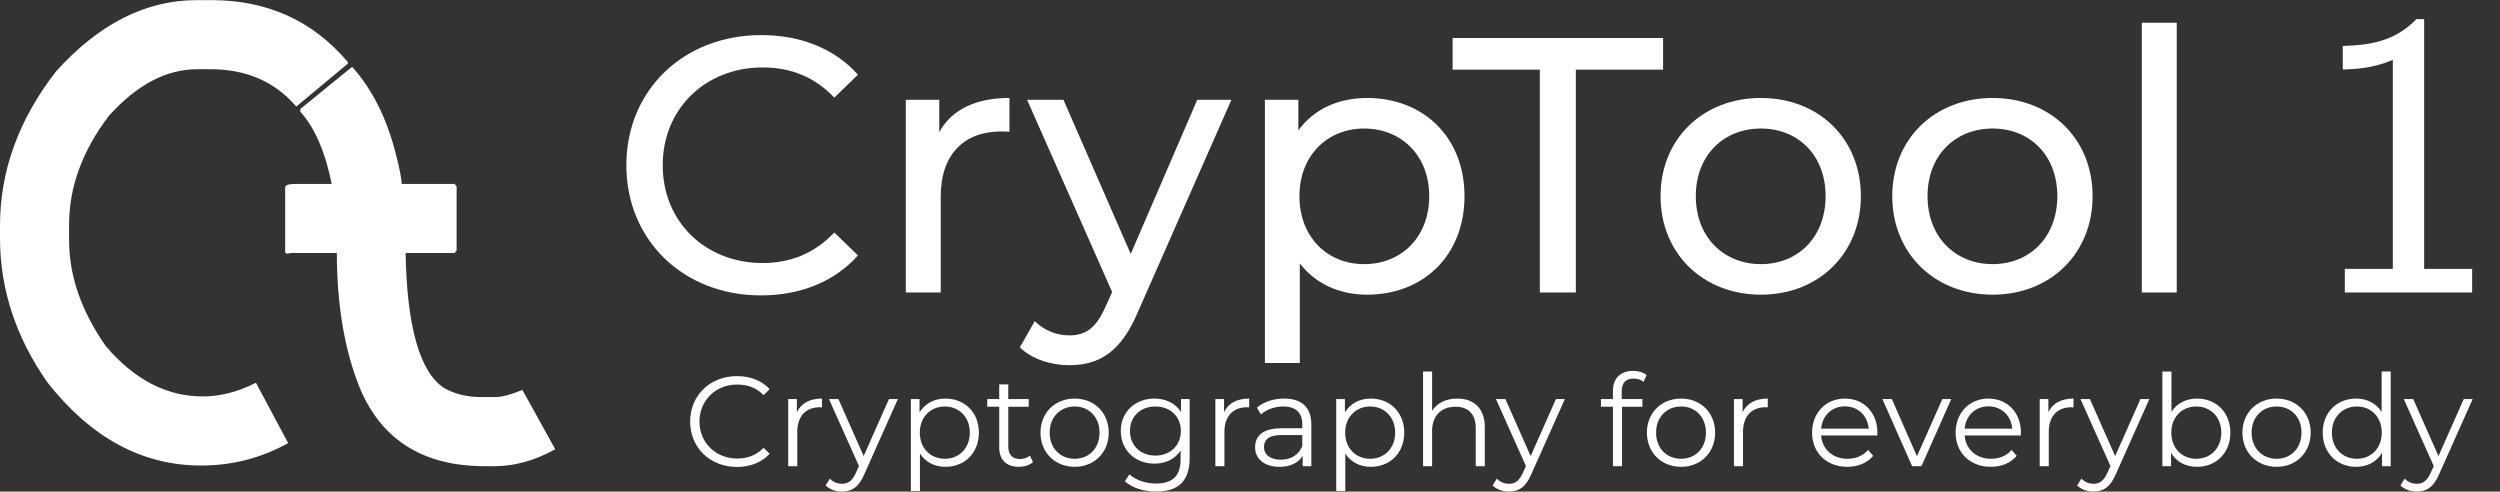 <?xml version='1.0' encoding='UTF-8'?>
<!-- This file was generated by dvisvgm 2.9.1 -->
<svg version='1.1' xmlns='http://www.w3.org/2000/svg' xmlns:xlink='http://www.w3.org/1999/xlink' width='389.035pt' height='76.504pt' viewBox='-57.056 -70.583 389.035 76.504'>
<rect x="-57.056" y="-70.583" width="389.035" height="76.504" fill="#333333" stroke="none"/>
<defs>
<path id='g1-67' d='M8.298 .119C10.342 .119 12.169-.576 13.399-1.926L12.466-2.859C11.335-1.687 9.945-1.191 8.357-1.191C5.002-1.191 2.481-3.653 2.481-6.948S5.002-12.705 8.357-12.705C9.945-12.705 11.335-12.208 12.466-11.057L13.399-11.99C12.169-13.34 10.342-14.015 8.318-14.015C4.129-14.015 1.032-11.017 1.032-6.948S4.129 .119 8.298 .119Z'/>
<path id='g1-97' d='M5.618-10.521C3.97-10.521 2.422-10.005 1.37-9.112L2.005-8.059C2.859-8.814 4.129-9.29 5.479-9.29C7.424-9.29 8.437-8.318 8.437-6.531V-5.896H5.122C2.124-5.896 1.092-4.546 1.092-2.938C1.092-1.131 2.541 .099 4.903 .099C6.63 .099 7.861-.556 8.496-1.628V0H9.846V-6.471C9.846-9.171 8.318-10.521 5.618-10.521ZM5.122-1.012C3.454-1.012 2.481-1.767 2.481-2.978C2.481-4.05 3.136-4.844 5.161-4.844H8.437V-3.136C7.881-1.767 6.71-1.012 5.122-1.012Z'/>
<path id='g1-98' d='M7.345-10.521C5.677-10.521 4.248-9.806 3.375-8.456V-14.729H1.965V0H3.315V-2.064C4.169-.655 5.618 .099 7.345 .099C10.322 .099 12.546-2.064 12.546-5.221S10.322-10.521 7.345-10.521ZM7.246-1.151C5.022-1.151 3.355-2.779 3.355-5.221S5.022-9.29 7.246-9.29C9.449-9.29 11.136-7.662 11.136-5.221S9.449-1.151 7.246-1.151Z'/>
<path id='g1-100' d='M10.084-14.729V-8.456C9.211-9.806 7.782-10.521 6.114-10.521C3.136-10.521 .913-8.377 .913-5.221S3.136 .099 6.114 .099C7.841 .099 9.29-.655 10.144-2.064V0H11.494V-14.729H10.084ZM6.233-1.151C4.01-1.151 2.342-2.779 2.342-5.221S4.01-9.29 6.233-9.29C8.437-9.29 10.104-7.662 10.104-5.221S8.437-1.151 6.233-1.151Z'/>
<path id='g1-101' d='M11.077-5.221C11.077-8.357 8.953-10.521 6.015-10.521S.913-8.318 .913-5.221S3.136 .099 6.392 .099C8.04 .099 9.489-.496 10.422-1.608L9.628-2.521C8.834-1.608 7.702-1.151 6.432-1.151C4.149-1.151 2.481-2.6 2.323-4.784H11.057C11.057-4.943 11.077-5.102 11.077-5.221ZM6.015-9.31C8.059-9.31 9.548-7.881 9.727-5.836H2.323C2.501-7.881 3.99-9.31 6.015-9.31Z'/>
<path id='g1-102' d='M5.419-13.638C6.015-13.638 6.571-13.459 6.968-13.121L7.444-14.173C6.928-14.61 6.134-14.829 5.36-14.829C3.315-14.829 2.203-13.598 2.203-11.732V-10.442H.337V-9.25H2.203V0H3.613V-9.25H6.789V-10.442H3.573V-11.672C3.573-12.963 4.208-13.638 5.419-13.638Z'/>
<path id='g1-103' d='M10.283-10.442V-8.437C9.409-9.806 7.901-10.521 6.154-10.521C3.176-10.521 .913-8.476 .913-5.479S3.176-.397 6.154-.397C7.861-.397 9.35-1.092 10.223-2.422V-1.092C10.223 1.489 9.012 2.7 6.372 2.7C4.764 2.7 3.256 2.164 2.263 1.27L1.548 2.342C2.64 3.375 4.506 3.95 6.412 3.95C9.866 3.95 11.633 2.323 11.633-1.27V-10.442H10.283ZM6.293-1.648C3.99-1.648 2.342-3.216 2.342-5.479S3.99-9.29 6.293-9.29S10.263-7.742 10.263-5.479S8.595-1.648 6.293-1.648Z'/>
<path id='g1-104' d='M7.285-10.521C5.519-10.521 4.149-9.826 3.375-8.615V-14.729H1.965V0H3.375V-5.479C3.375-7.861 4.784-9.25 7.027-9.25C9.012-9.25 10.164-8.119 10.164-5.916V0H11.573V-6.055C11.573-9.052 9.826-10.521 7.285-10.521Z'/>
<path id='g1-111' d='M6.233 .099C9.29 .099 11.533-2.124 11.533-5.221S9.29-10.521 6.233-10.521S.913-8.318 .913-5.221S3.176 .099 6.233 .099ZM6.233-1.151C4.01-1.151 2.342-2.779 2.342-5.221S4.01-9.29 6.233-9.29S10.104-7.662 10.104-5.221S8.456-1.151 6.233-1.151Z'/>
<path id='g1-112' d='M7.345-10.521C5.618-10.521 4.169-9.767 3.315-8.377V-10.442H1.965V3.851H3.375V-1.965C4.248-.615 5.677 .099 7.345 .099C10.322 .099 12.546-2.045 12.546-5.221C12.546-8.377 10.322-10.521 7.345-10.521ZM7.246-1.151C5.022-1.151 3.355-2.779 3.355-5.221C3.355-7.643 5.022-9.29 7.246-9.29C9.449-9.29 11.136-7.643 11.136-5.221C11.136-2.779 9.449-1.151 7.246-1.151Z'/>
<path id='g1-114' d='M3.315-8.397V-10.442H1.965V0H3.375V-5.32C3.375-7.782 4.705-9.171 6.888-9.171C6.987-9.171 7.107-9.151 7.226-9.151V-10.521C5.3-10.521 3.97-9.786 3.315-8.397Z'/>
<path id='g1-116' d='M6.968-1.648C6.571-1.29 5.995-1.112 5.419-1.112C4.248-1.112 3.613-1.787 3.613-3.017V-9.25H6.789V-10.442H3.613V-12.724H2.203V-10.442H.337V-9.25H2.203V-2.938C2.203-1.012 3.295 .099 5.26 .099C6.074 .099 6.908-.139 7.464-.635L6.968-1.648Z'/>
<path id='g1-118' d='M9.35-10.442L5.399-1.548L1.489-10.442H.02L4.645 0H6.094L10.739-10.442H9.35Z'/>
<path id='g1-121' d='M9.35-10.442L5.419-1.568L1.489-10.442H.02L4.685-.02L4.228 .993C3.633 2.303 2.997 2.739 2.064 2.739C1.31 2.739 .675 2.462 .159 1.945L-.496 2.997C.139 3.633 1.072 3.95 2.045 3.95C3.533 3.95 4.645 3.295 5.519 1.251L10.739-10.442H9.35Z'/>
<path id='g2-49' d='M7.04-16.657H6.569C5.23-15.269 3.668-15.071 2.082-15.021V-13.583C2.801-13.608 3.966-13.658 5.131-14.178V-1.438H2.206V0H9.964V-1.438H7.04V-16.657Z'/>
<path id='g4-67' d='M23.648 .453C29.815 .453 35.133-1.697 38.754-5.771L35.076-9.335C32.021-6.11 28.287-4.583 23.931-4.583C14.992-4.583 8.373-11.032 8.373-19.801S14.992-35.02 23.931-35.02C28.287-35.02 32.021-33.549 35.076-30.324L38.754-33.888C35.133-37.962 29.815-40.055 23.705-40.055C11.654-40.055 2.716-31.512 2.716-19.801S11.654 .453 23.648 .453Z'/>
<path id='g4-84' d='M13.804 0H19.405V-34.68H32.983V-39.602H.226V-34.68H13.804V0Z'/>
<path id='g4-108' d='M5.148 0H10.58V-41.979H5.148V0Z'/>
<path id='g4-111' d='M17.991 .339C26.986 .339 33.549-6.054 33.549-14.992S26.986-30.268 17.991-30.268S2.376-23.931 2.376-14.992S8.995 .339 17.991 .339ZM17.991-4.413C12.22-4.413 7.864-8.599 7.864-14.992S12.22-25.515 17.991-25.515S28.061-21.385 28.061-14.992S23.761-4.413 17.991-4.413Z'/>
<path id='g4-112' d='M21.046-30.268C16.633-30.268 12.786-28.57 10.353-25.232V-29.985H5.148V10.976H10.58V-4.526C13.069-1.301 16.803 .339 21.046 .339C29.815 .339 36.208-5.771 36.208-14.992C36.208-24.157 29.815-30.268 21.046-30.268ZM20.593-4.413C14.879-4.413 10.523-8.599 10.523-14.992C10.523-21.329 14.879-25.515 20.593-25.515C26.364-25.515 30.72-21.329 30.72-14.992C30.72-8.599 26.364-4.413 20.593-4.413Z'/>
<path id='g4-114' d='M10.353-24.95V-29.985H5.148V0H10.58V-14.936C10.58-21.498 14.2-25.063 20.028-25.063C20.424-25.063 20.82-25.063 21.272-25.006V-30.268C16.011-30.268 12.277-28.457 10.353-24.95Z'/>
<path id='g4-121' d='M26.364-29.985L16.011-5.997L5.544-29.985H-.113L13.125-.057L12.164 2.037C10.693 5.488 9.052 6.676 6.45 6.676C4.413 6.676 2.546 5.884 1.075 4.469L-1.245 8.543C.622 10.353 3.564 11.315 6.45 11.315C11.032 11.315 14.483 9.335 17.142 2.998L31.682-29.985H26.364Z'/>
</defs>
<g id='page1'>
<g stroke-miterlimit='10' transform='translate(-57.093,1.73)scale(0.996,-0.996)'>
<g fill='#000' stroke='#000'>
<g stroke-width='0.4'>
<g fill='#fff'>
<g stroke='#fff'>
<path d='M 8.915 61.282 C 3.129 53.813 0.237 45.84 0.237 37.362 L 0.237 35.445 C 0.237 27.471 2.692 19.985 7.603 12.988 C 14.364 4.376 22.319 0.07 31.469 0.07 C 36.212 0.07 40.651 1.196 44.789 3.451 L 39.945 12.534 C 37.153 11.154 34.412 10.465 31.721 10.465 C 26.002 10.465 20.889 13.122 16.382 18.438 C 12.548 23.922 10.63 29.473 10.63 35.091 L 10.63 37.514 C 10.63 43.434 12.716 49.137 16.887 54.621 C 21.293 59.532 25.952 61.989 30.863 61.989 L 31.62 61.989 L 31.721 61.989 L 31.872 61.989 L 32.932 61.989 C 38.515 61.989 42.989 60.071 46.353 56.236 L 54.174 62.745 L 54.174 62.847 C 48.757 69.205 41.728 72.384 33.083 72.384 L 30.762 72.384 C 22.857 72.384 15.575 68.683 8.915 61.282 Z M 47.16 55.479 L 47.16 55.226 C 49.447 52.669 51.096 48.817 52.105 43.67 L 46.353 43.67 C 45.31 43.67 44.789 43.552 44.789 43.317 L 44.789 33.275 L 44.89 33.174 L 45.495 33.275 L 52.862 33.275 C 52.862 24.965 54.073 17.849 56.494 11.929 C 59.892 3.955 66.316 -0.031 75.769 -0.031 L 77.333 -0.031 C 80.36 -0.031 83.42 0.809 86.516 2.492 L 81.571 11.424 C 79.788 10.718 78.425 10.364 77.484 10.364 L 76.727 10.364 L 76.626 10.364 L 76.525 10.364 L 75.163 10.364 C 73.01 10.364 71.076 10.835 69.361 11.777 C 65.458 14.301 63.407 21.432 63.205 33.174 L 63.205 33.275 L 70.975 33.275 L 71.177 33.527 L 71.177 43.418 L 70.975 43.67 L 62.6 43.67 C 62.6 44.612 62.246 46.412 61.54 49.07 C 60.16 54.25 57.991 58.523 55.032 61.888 Z'/>
</g>
</g>
</g>
</g>
</g>
<g fill='#fff'>
<use x='37.697' y='-25.068' xlink:href='#g4-67'/>
<use x='78.754' y='-25.068' xlink:href='#g4-114'/>
<use x='102.889' y='-25.068' xlink:href='#g4-121'/>
<use x='134.633' y='-25.068' xlink:href='#g4-112'/>
<use x='168.762' y='-25.068' xlink:href='#g4-84'/>
<use x='198.972' y='-25.068' xlink:href='#g4-111'/>
<use x='235.032' y='-25.068' xlink:href='#g4-111'/>
<use x='271.092' y='-25.068' xlink:href='#g4-108'/>
</g>
<g fill='#fff' transform='matrix(2.554 0 0 2.554 -469.651 38.957)'>
<use x='302.211' y='-25.068' xlink:href='#g2-49'/>
</g>
<g fill='#fff' transform='matrix(1 0 0 1 0 0)'>
<use x='49.31' y='1.961' xlink:href='#g1-67'/>
<use x='63.637' y='1.961' xlink:href='#g1-114'/>
<use x='71.925' y='1.961' xlink:href='#g1-121'/>
<use x='82.725' y='1.961' xlink:href='#g1-112'/>
<use x='96.234' y='1.961' xlink:href='#g1-116'/>
<use x='103.945' y='1.961' xlink:href='#g1-111'/>
<use x='116.439' y='1.961' xlink:href='#g1-103'/>
<use x='130.107' y='1.961' xlink:href='#g1-114'/>
<use x='137.161' y='1.961' xlink:href='#g1-97'/>
<use x='148.917' y='1.961' xlink:href='#g1-112'/>
<use x='162.426' y='1.961' xlink:href='#g1-104'/>
<use x='175.716' y='1.961' xlink:href='#g1-121'/>
<use x='191.736' y='1.961' xlink:href='#g1-102'/>
<use x='198.311' y='1.961' xlink:href='#g1-111'/>
<use x='210.805' y='1.961' xlink:href='#g1-114'/>
<use x='224.015' y='1.961' xlink:href='#g1-101'/>
<use x='235.851' y='1.961' xlink:href='#g1-118'/>
<use x='246.351' y='1.961' xlink:href='#g1-101'/>
<use x='258.386' y='1.961' xlink:href='#g1-114'/>
<use x='266.675' y='1.961' xlink:href='#g1-121'/>
<use x='277.475' y='1.961' xlink:href='#g1-98'/>
<use x='290.984' y='1.961' xlink:href='#g1-111'/>
<use x='303.477' y='1.961' xlink:href='#g1-100'/>
<use x='316.986' y='1.961' xlink:href='#g1-121'/>
</g>
</g>
</svg>